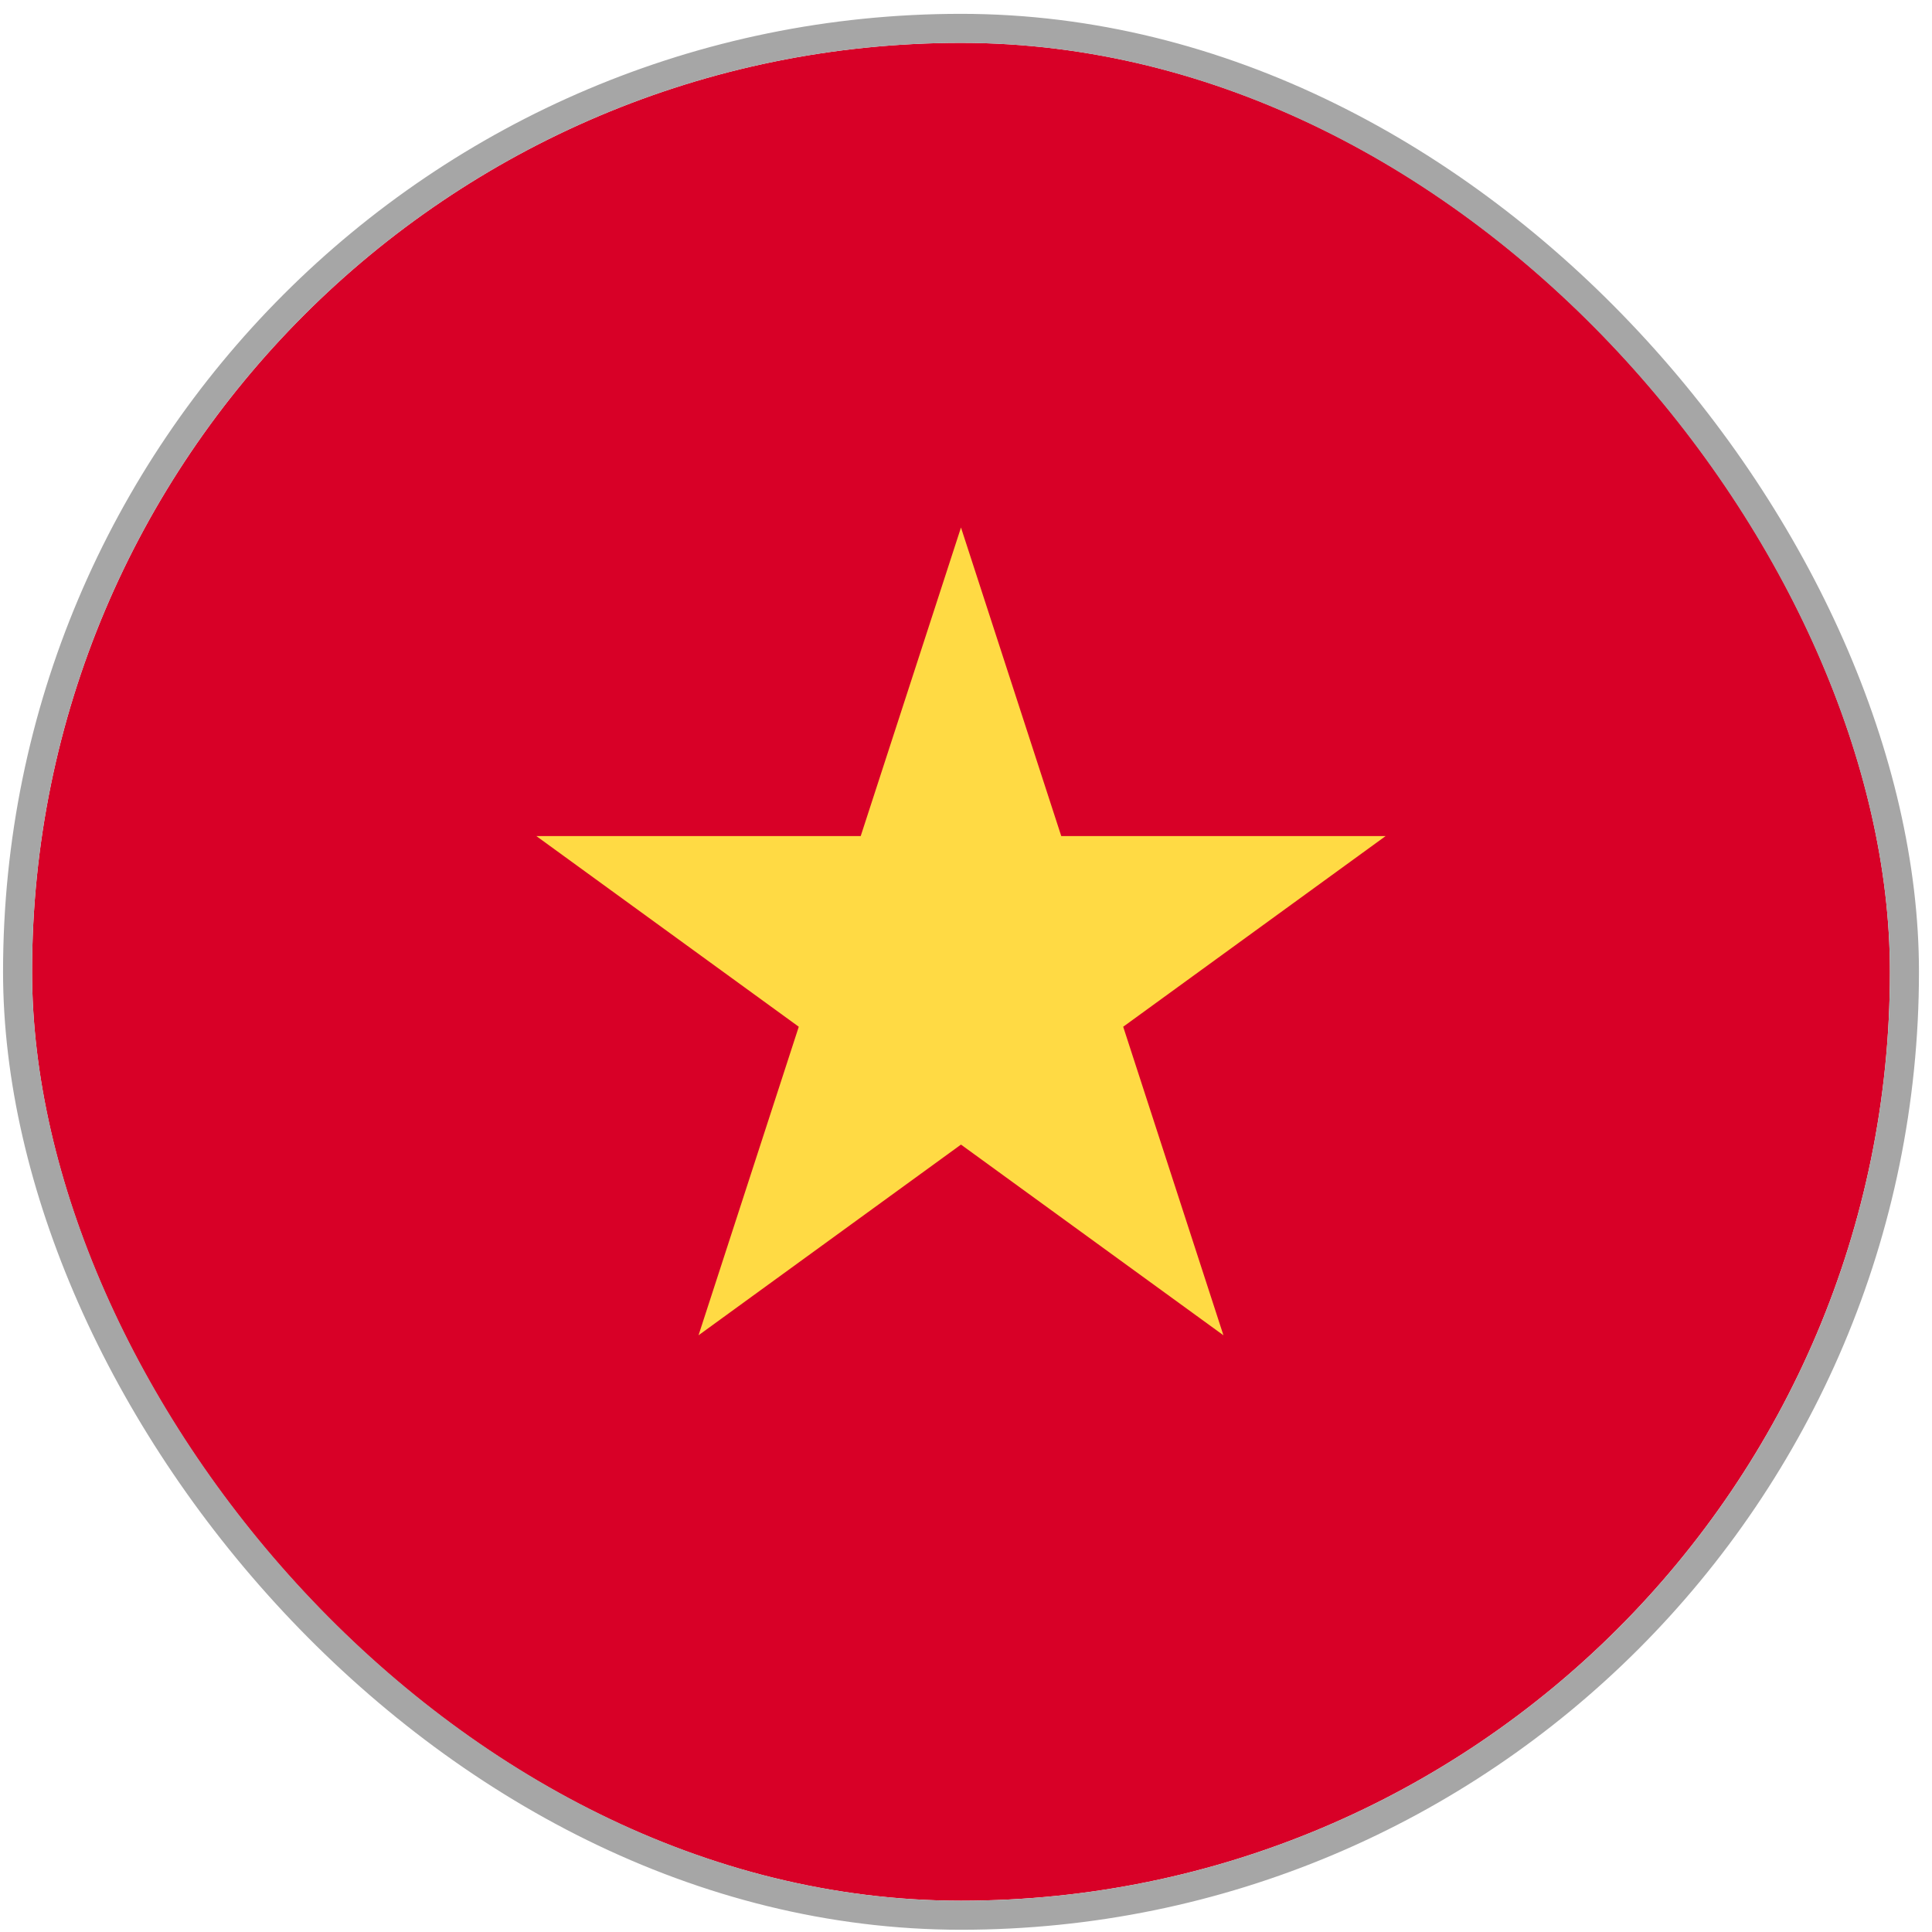 <svg xmlns="http://www.w3.org/2000/svg" fill="none" viewBox="0 0 77 77" height="77" width="77">
<g clip-path="url(#clip0_4_7329)">
<path fill="#D80027" d="M38.301 75.753C58.748 75.753 75.323 59.178 75.323 38.731C75.323 18.284 58.748 1.708 38.301 1.708C17.854 1.708 1.278 18.284 1.278 38.731C1.278 59.178 17.854 75.753 38.301 75.753Z"></path>
<path fill="#FFDA44" d="M38.3 21.024L42.296 33.321H55.225L44.765 40.921L48.76 53.218L38.3 45.618L27.84 53.218L31.835 40.921L21.375 33.321H34.304L38.3 21.024Z"></path>
</g>
<rect stroke-width="1.157" stroke="#A6A6A6" rx="37.601" height="75.202" width="75.202" y="1.13" x="0.7"></rect>
<defs>
<clipPath id="clip0_4_7329">
<rect fill="white" rx="37.022" height="74.045" width="74.045" y="1.708" x="1.278"></rect>
</clipPath>
</defs>
</svg>
